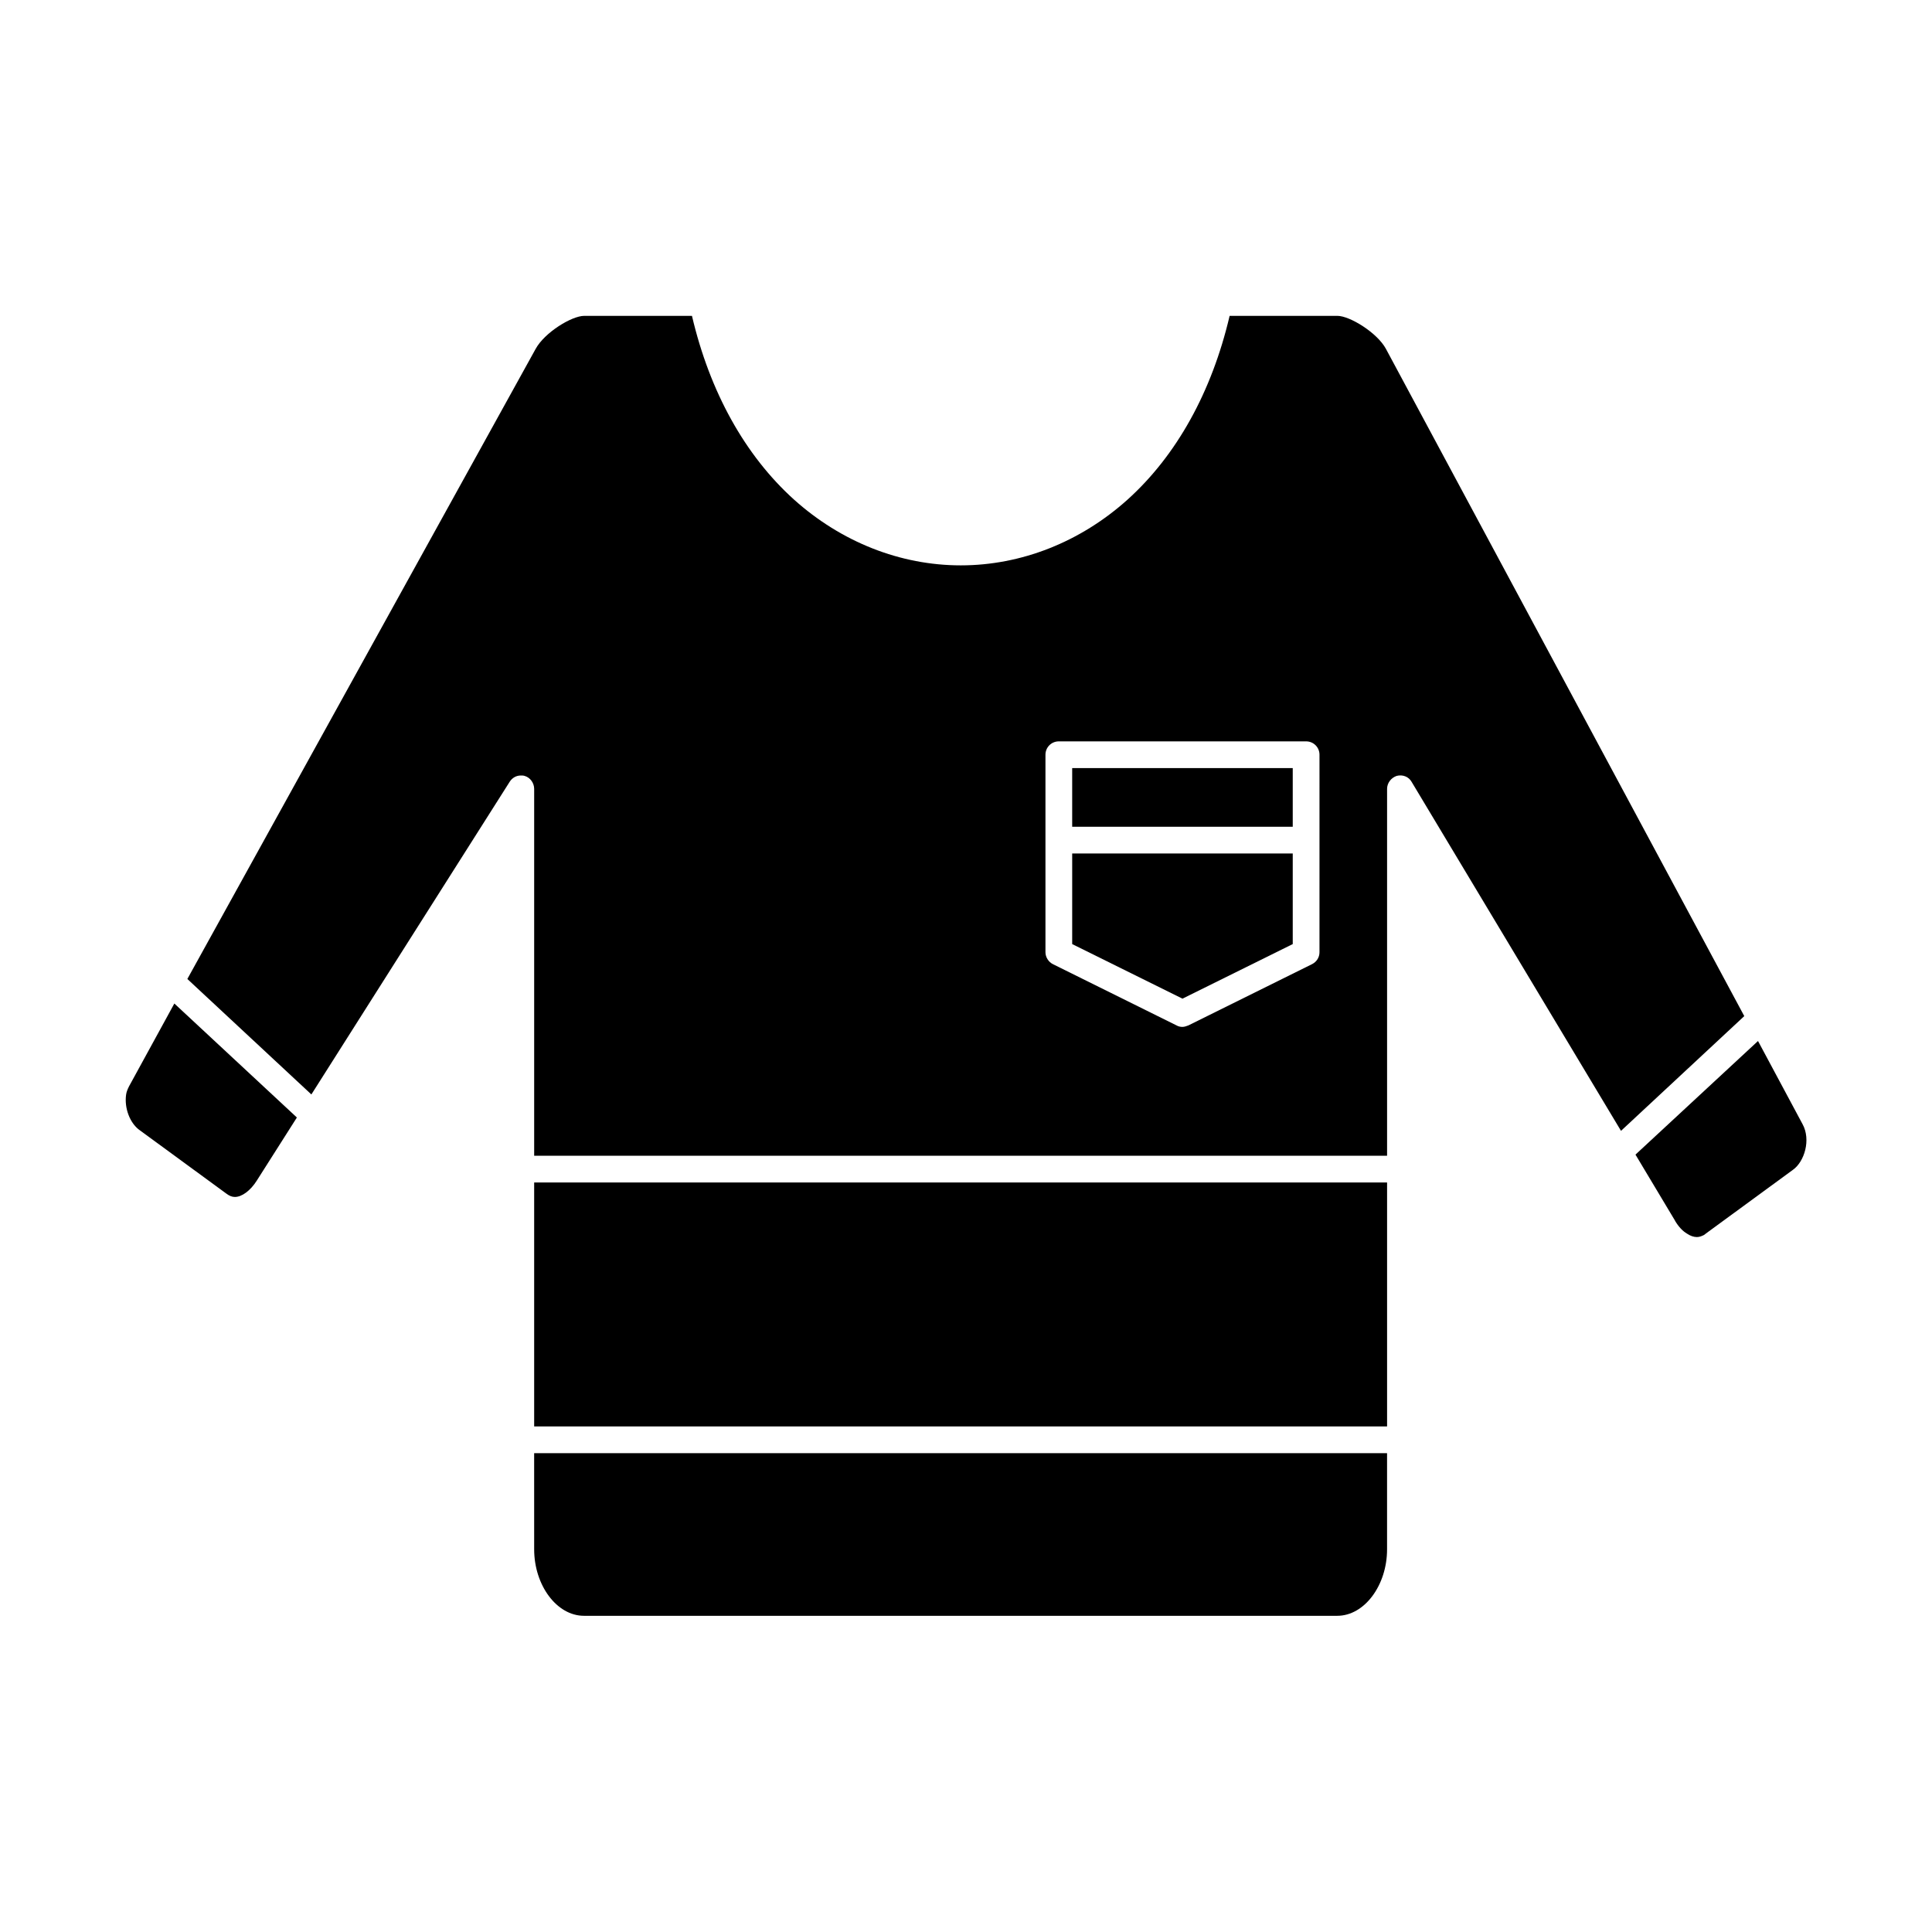<?xml version="1.0" encoding="UTF-8"?>
<!-- Uploaded to: ICON Repo, www.iconrepo.com, Generator: ICON Repo Mixer Tools -->
<svg fill="#000000" width="800px" height="800px" version="1.1" viewBox="144 144 512 512" xmlns="http://www.w3.org/2000/svg">
 <g>
  <path d="m178.2 431.88c-0.395 0.789-0.688 1.477-0.789 2.262-0.492 3.641 1.082 7.477 3.445 9.25l23.125 16.926c0.789 0.59 1.477 0.887 2.262 0.887 1.871 0 4.133-1.672 5.805-4.328l10.629-16.727-32.473-30.207z"/>
  <path d="m428.14 394.19 29.227 14.465 29.223-14.465v-24.008h-58.449z"/>
  <path d="m428.14 347.55h58.449v15.547h-58.449z"/>
  <path d="m285.56 554.59c0 9.543 6.004 17.613 13.188 17.613h199.65c7.184 0 13.188-8.07 13.188-17.613v-25.484h-226.03z"/>
  <path d="m285.56 457.37h226.03v64.648h-226.03z"/>
  <path d="m621.7 441.92-11.809-22.043-32.473 30.109 10.43 17.418 0.098 0.195c0.887 1.477 1.969 2.656 3.148 3.344 0.887 0.59 1.77 0.887 2.559 0.887 0.492 0 0.887-0.098 1.379-0.297 0.297-0.098 0.688-0.297 0.984-0.59l23.125-16.926c3.051-2.16 4.82-7.965 2.559-12.098z"/>
  <path d="m511.29 236.46c-2.262-4.231-9.543-8.758-12.891-8.758h-28.535c-4.723 20.172-14.07 37-27.059 48.707-12.496 11.219-28.141 17.418-44.184 17.418-16.039 0-31.684-6.199-44.184-17.418-12.988-11.711-22.336-28.535-27.059-48.707h-28.535c-3.344 0-10.527 4.43-12.891 8.758l-92.301 166.98 32.867 30.602 52.547-82.852c0.688-1.082 1.77-1.672 2.953-1.672 0.297 0 0.688 0 0.984 0.098 1.477 0.395 2.559 1.871 2.559 3.445v97.219h226.03v-97.219c0-1.574 1.082-2.953 2.559-3.445 1.574-0.395 3.148 0.195 3.938 1.574l55.496 92.496 32.668-30.406zm-17.613 159.9c0 1.379-0.789 2.559-1.969 3.148l-32.766 16.234c-0.492 0.195-1.082 0.395-1.574 0.395-0.492 0-1.082-0.098-1.574-0.395l-32.766-16.234c-1.18-0.59-1.969-1.871-1.969-3.148v-52.348c0-1.969 1.574-3.543 3.543-3.543h65.535c1.969 0 3.543 1.574 3.543 3.543z"/>
 </g>
</svg>
